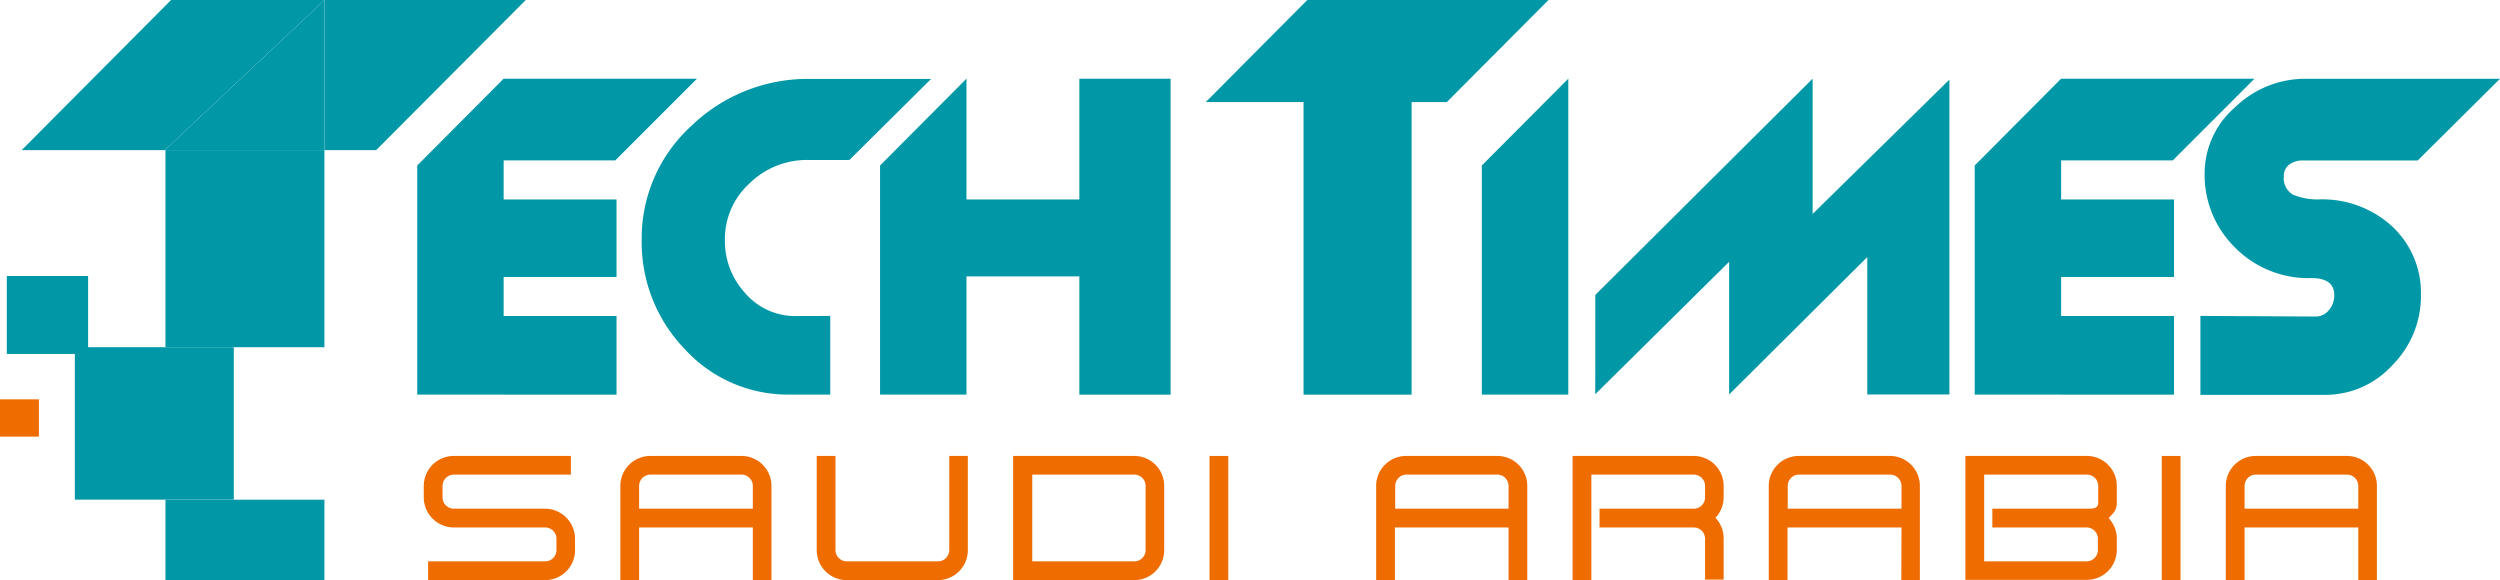 <?xml version="1.0" encoding="UTF-8" standalone="no"?>
<svg
   xmlns:dc="http://purl.org/dc/elements/1.1/"
   xmlns:cc="http://creativecommons.org/ns#"
   xmlns:rdf="http://www.w3.org/1999/02/22-rdf-syntax-ns#"
   xmlns:svg="http://www.w3.org/2000/svg"
   xmlns="http://www.w3.org/2000/svg"
   id="Layer_1"
   data-name="Layer 1"
   viewBox="0 0 367.42 85.3"
   version="1.1"
   width="367.42"
   height="85.3">
  <defs
     id="defs4">
    <style
       id="style2">.cls-1{fill:#0097a7;}.cls-2{fill:#ef6c00;}</style>
  </defs>
  <title
     id="title6">Fictional Publication Logos 76</title>
  <path
     class="cls-1"
     d="m 61.32,24.32 12.7,-12.76 v 46.43 h -12.7 z m 8.47,5 h 20.82 v 11.39 h -16.59 z m 0.7,17.12 h 20.12 V 58 h -16.59 z m 0.35,-22.87 3.18,-12 H 102.43 l -12,12 z"
     id="path8" />
  <path
     class="cls-1"
     d="m 122.02,46.43 v 11.56 h -5.83 a 20.54,20.54 0 0 1 -15.57,-6.7 22.59,22.59 0 0 1 -6.31,-16 22.32,22.32 0 0 1 7.28,-16.77 24.63,24.63 0 0 1 17.6,-6.92 h 17.65 l -12,11.91 h -6.13 a 12,12 0 0 0 -8.55,3.44 11,11 0 0 0 -3.62,8.34 11.23,11.23 0 0 0 3,7.81 9.62,9.62 0 0 0 7.37,3.35 z"
     id="path10" />
  <path
     class="cls-1"
     d="m 129.34,24.32 12.7,-12.76 v 46.43 h -12.7 z m 10.59,5 h 21.52 l 0.71,11.3 h -22.94 z m 18.7,-17.75 h 13.41 V 58 h -13.41 z"
     id="path12" />
  <path
     class="cls-1"
     d="M 177.21,15 192.13,0 h 35.45 L 212.64,15 Z M 191.58,14.93 207.46,0 v 58 h -15.88 z"
     id="path14" />
  <path
     class="cls-1"
     d="M 217.78,24.32 230.49,11.56 V 57.99 H 217.78 Z"
     id="path16" />
  <path
     class="cls-1"
     d="M 234.46,43.34 266.4,11.56 V 31.44 L 286.5,11.7 V 57.97 H 274.43 V 37.78 l -20.3,20.19 v -19.5 l -19.68,19.47 z"
     id="path18" />
  <path
     class="cls-1"
     d="m 290.22,24.32 12.7,-12.76 v 46.43 h -12.7 z m 8.47,5 h 20.82 v 11.39 h -16.59 z m 0.7,17.12 h 20.12 V 58 h -16.59 z m 0.36,-22.87 3.17,-12 h 28.41 l -12,12 z"
     id="path20" />
  <path
     class="cls-1"
     d="m 340.71,29.31 a 15.17,15.17 0 0 1 10.9,4 13.32,13.32 0 0 1 4.19,10.08 14.39,14.39 0 0 1 -4.18,10.26 13.32,13.32 0 0 1 -10.05,4.38 h -18.18 v -11.6 l 16.94,0.09 a 2.45,2.45 0 0 0 1.94,-0.94 3.3,3.3 0 0 0 0.79,-2.2 c 0,-1.67 -1.11,-2.51 -3.35,-2.51 a 15.14,15.14 0 0 1 -11.25,-4.51 14.94,14.94 0 0 1 -4.45,-10.89 12.86,12.86 0 0 1 4.5,-9.73 14.78,14.78 0 0 1 10.32,-4.16 h 28.59 l -12.09,12 h -16.94 a 3.23,3.23 0 0 0 -1.9,0.58 2,2 0 0 0 -0.84,1.75 2.78,2.78 0 0 0 1.33,2.69 9.25,9.25 0 0 0 3.73,0.71 z"
     id="path22" />
  <path
     class="cls-2"
     d="m 62.92,82.5 h 17.2 a 1.66,1.66 0 0 0 1.66,-1.66 v -1.66 a 1.66,1.66 0 0 0 -1.66,-1.66 h -13.41 a 4.43,4.43 0 0 1 -4.43,-4.42 v -1.67 a 4.41,4.41 0 0 1 4.43,-4.42 h 17.19 v 2.74 h -17.19 a 1.68,1.68 0 0 0 -1.67,1.68 v 1.67 a 1.66,1.66 0 0 0 1.67,1.66 h 13.41 a 4.42,4.42 0 0 1 4.39,4.42 v 1.66 a 4.4,4.4 0 0 1 -4.39,4.42 h -17.2 z"
     id="path24" />
  <path
     class="cls-2"
     d="M 110.64,77.52 H 93.93 v 7.74 h -2.76 V 71.43 a 4.41,4.41 0 0 1 4.42,-4.42 H 108.98 a 4.4,4.4 0 0 1 4.4,4.42 v 13.83 h -2.74 z m 0,-6.09 a 1.67,1.67 0 0 0 -1.66,-1.68 H 95.59 a 1.67,1.67 0 0 0 -1.66,1.68 v 3.33 H 110.64 Z"
     id="path26" />
  <path
     class="cls-2"
     d="M 120.03,80.84 V 67.01 h 2.76 v 13.83 a 1.66,1.66 0 0 0 1.66,1.66 h 13.39 a 1.66,1.66 0 0 0 1.67,-1.66 V 67.01 h 2.73 v 13.83 a 4.4,4.4 0 0 1 -4.4,4.42 h -13.39 a 4.41,4.41 0 0 1 -4.42,-4.42 z"
     id="path28" />
  <path
     class="cls-2"
     d="m 148.9,67.01 h 17.81 a 4.4,4.4 0 0 1 4.39,4.42 v 9.41 a 4.4,4.4 0 0 1 -4.39,4.42 H 148.9 Z m 19.47,13.83 v -9.41 a 1.67,1.67 0 0 0 -1.66,-1.68 h -15 V 82.5 h 15 a 1.66,1.66 0 0 0 1.66,-1.66 z"
     id="path30" />
  <path
     class="cls-2"
     d="m 177.76,67.01 h 2.76 v 18.25 h -2.76 z"
     id="path32" />
  <path
     class="cls-2"
     d="m 221.71,77.52 h -16.7 v 7.74 h -2.76 V 71.43 a 4.41,4.41 0 0 1 4.42,-4.42 h 13.4 a 4.4,4.4 0 0 1 4.39,4.42 v 13.83 h -2.75 z m 0,-6.09 a 1.67,1.67 0 0 0 -1.66,-1.68 h -13.34 a 1.67,1.67 0 0 0 -1.66,1.68 v 3.33 h 16.66 z"
     id="path34" />
  <path
     class="cls-2"
     d="m 250.59,79.18 a 1.66,1.66 0 0 0 -1.66,-1.66 h -13.85 v -2.76 h 13.85 a 1.66,1.66 0 0 0 1.66,-1.66 v -1.67 a 1.67,1.67 0 0 0 -1.66,-1.68 h -15.05 v 15.51 h -2.76 V 67.01 h 17.81 a 4.4,4.4 0 0 1 4.39,4.42 v 1.67 a 4.41,4.41 0 0 1 -1.2,3 4.39,4.39 0 0 1 1.2,3 v 6.08 h -2.73 z"
     id="path36" />
  <path
     class="cls-2"
     d="m 279.46,77.52 h -16.75 v 7.74 h -2.76 V 71.43 a 4.41,4.41 0 0 1 4.42,-4.42 h 13.39 a 4.4,4.4 0 0 1 4.4,4.42 v 13.83 h -2.73 z m 0,-6.09 a 1.68,1.68 0 0 0 -1.67,-1.68 H 264.4 a 1.67,1.67 0 0 0 -1.66,1.68 v 3.33 h 16.72 z"
     id="path38" />
  <path
     class="cls-2"
     d="m 288.85,67.01 h 17.86 a 4.4,4.4 0 0 1 4.39,4.42 v 2.43 c 0,1.15 -0.43,1.46 -1.2,2.28 a 4.39,4.39 0 0 1 1.2,3 v 1.66 a 4.4,4.4 0 0 1 -4.39,4.42 h -17.86 z m 19.47,13.83 v -1.66 a 1.66,1.66 0 0 0 -1.66,-1.66 h -13.85 v -2.76 h 13.9 c 0.92,0 1.66,0 1.66,-0.9 v -2.43 a 1.67,1.67 0 0 0 -1.66,-1.68 h -15.1 V 82.5 h 15.1 a 1.66,1.66 0 0 0 1.61,-1.66 z"
     id="path40" />
  <path
     class="cls-2"
     d="m 317.71,67.01 h 2.76 v 18.25 h -2.76 z"
     id="path42" />
  <path
     class="cls-2"
     d="m 346.59,77.52 h -16.71 v 7.74 h -2.76 V 71.43 a 4.41,4.41 0 0 1 4.42,-4.42 h 13.39 a 4.4,4.4 0 0 1 4.4,4.42 v 13.83 h -2.74 z m 0,-6.09 a 1.67,1.67 0 0 0 -1.66,-1.68 h -13.39 a 1.67,1.67 0 0 0 -1.66,1.68 v 3.33 h 16.71 z"
     id="path44" />
  <polygon
     class="cls-1"
     points="19.48,179.41 40.61,179.41 40.61,179.32 63.98,157.35 41.43,157.35 "
     id="polygon46"
     transform="translate(-16.29,-157.35)" />
  <polygon
     class="cls-1"
     points="93.56,157.35 63.98,157.35 63.98,179.36 63.98,179.41 71.58,179.41 "
     id="polygon48"
     transform="translate(-16.29,-157.35)" />
  <polygon
     class="cls-1"
     points="40.61,179.32 40.61,179.41 63.98,179.41 63.98,179.36 63.98,157.35 "
     id="polygon50"
     transform="translate(-16.29,-157.35)" />
  <rect
     class="cls-1"
     x="24.32"
     y="22.06"
     width="23.36"
     height="28.97"
     id="rect52" />
  <rect
     class="cls-1"
     x="11"
     y="51.03"
     width="23.36"
     height="22.4"
     id="rect54" />
  <rect
     class="cls-1"
     x="1"
     y="40.56"
     width="11.95"
     height="11.46"
     id="rect56" />
  <rect
     class="cls-2"
     x="0"
     y="58.69"
     width="5.72"
     height="5.48"
     id="rect58" />
  <rect
     class="cls-1"
     x="24.32"
     y="73.44"
     width="23.36"
     height="11.86"
     id="rect60" />
</svg>
